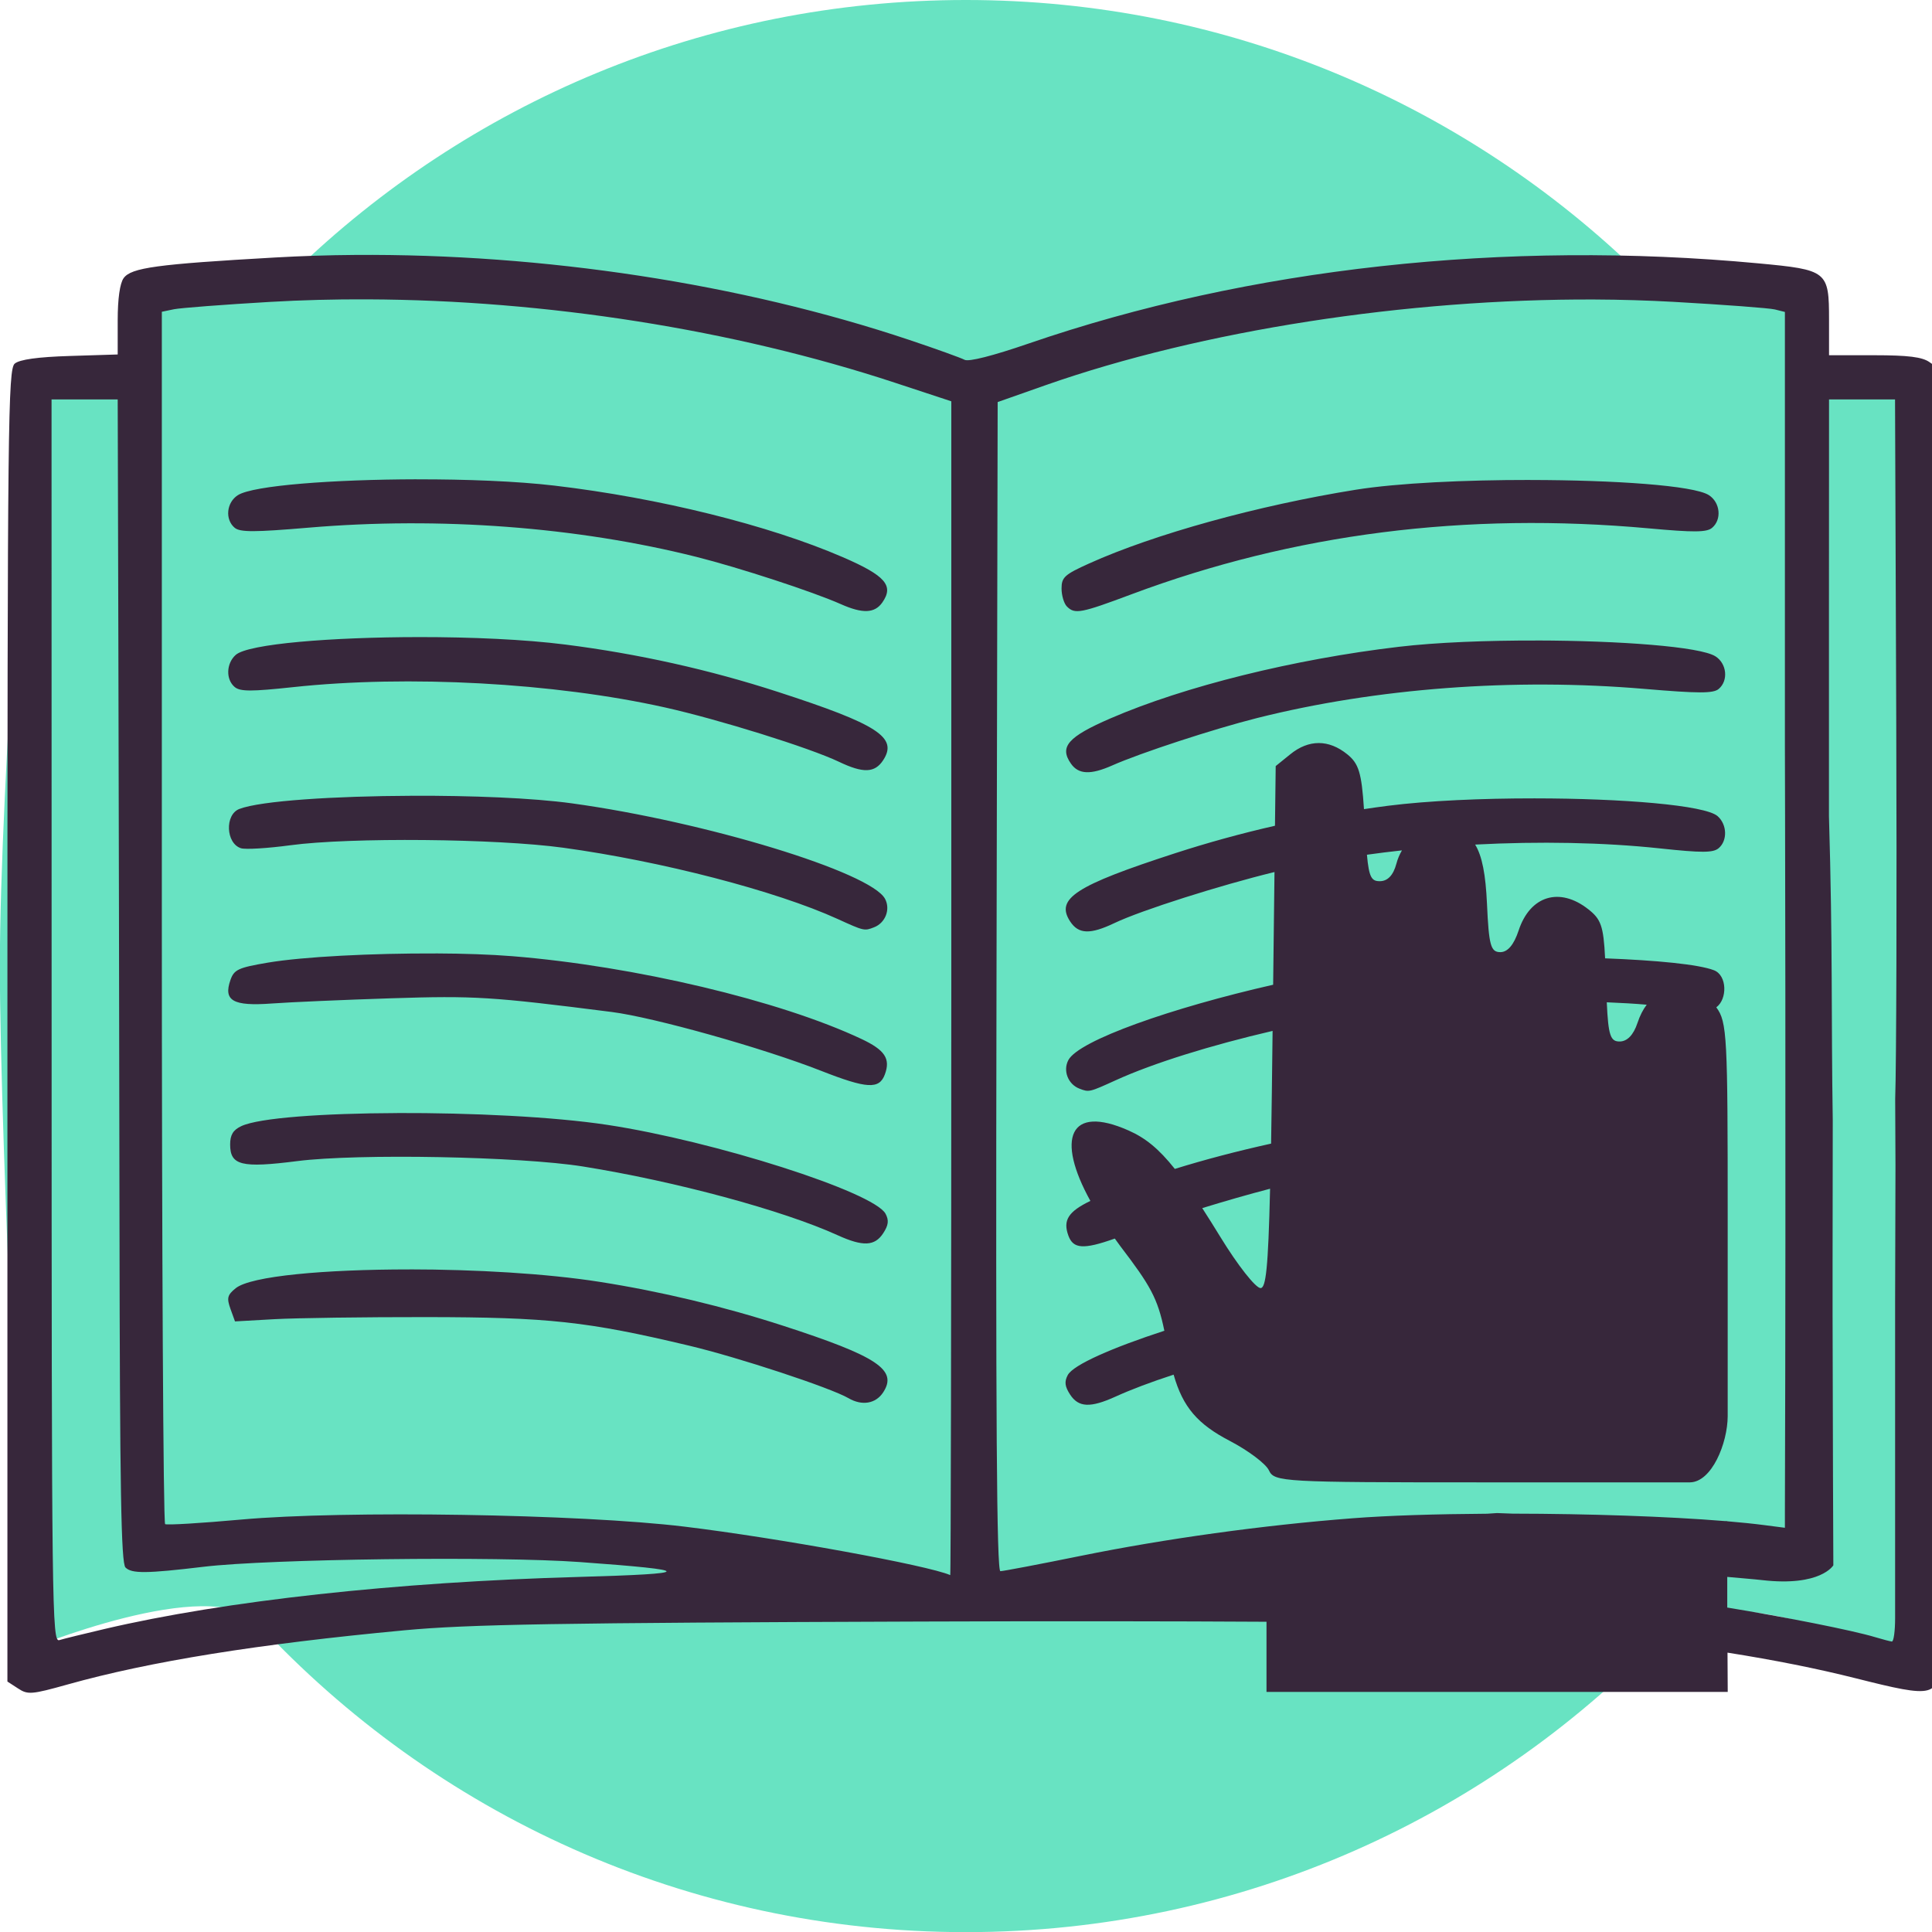 <?xml version="1.0" encoding="UTF-8" standalone="no"?>
<!-- Created with Inkscape (http://www.inkscape.org/) -->

<svg
   width="14.023mm"
   height="14.023mm"
   viewBox="0 0 14.023 14.023"
   version="1.1"
   id="svg5"
   xmlns="http://www.w3.org/2000/svg"
   xmlns:svg="http://www.w3.org/2000/svg">
  <defs
     id="defs2" />
  <g
     id="layer2"
     style="display:inline"
     transform="translate(-112.818,-109.51)">
    <path
       id="path33585"
       style="fill:#68e3c2;fill-opacity:1;stroke-width:0.142"
       d="m 126.84,116.521 c 0,0.563 -0.066,1.11 -0.192,1.635 -0.159,0.664 0.039,3.399 0.039,3.399 0,0 -1.384,-0.62 -1.757,-0.224 -1.278,1.356 -3.092,2.203 -5.102,2.203 -2.031,0 -3.861,-0.864 -5.141,-2.244 -0.336,-0.362 -1.683,0.199 -1.683,0.199 0,0 -0.187,-3.658 -0.187,-4.967 0,-1.325 0.229,-4.259 0.229,-4.259 0,0 0.538,0.11 0.712,-0.112 0.079,-0.101 -0.097,-0.444 0.09,-0.53 0.287,-0.132 0.965,-0.002 1.105,-0.139 1.262,-1.221 2.98,-1.972 4.875,-1.972 1.901,0 3.625,0.756 4.888,1.984 0.168,0.163 1.078,0.135 1.078,0.135 0.023,0.614 0.322,0.596 0.877,0.619 0,0 -0.132,2.095 0.024,2.848 0.095,0.46 0.145,0.936 0.145,1.424 z" />
  </g>
  <g
     id="layer1"
     style="display:inline"
     transform="translate(-112.818,-109.51)">
    <g
       id="g5247"
       transform="matrix(0.378,0,0,0.379,67.649,84.39)"
       style="fill:#37273b;fill-opacity:1">
      <path
         id="path4799-2"
         style="fill:#37273b;fill-opacity:1;stroke-width:0.121"
         d="M 9.521,6.877 C 8.785,6.882 8.054,6.906 7.33,6.947 4.087,7.131 3.392,7.226 3.184,7.512 3.081,7.653 3.021,8.076 3.021,8.668 V 9.604 L 1.711,9.645 C 0.83,9.672 0.335,9.742 0.201,9.854 0.018,10.007 0,11.435 0,27.99 v 17.973 l 0.291,0.189 c 0.267,0.176 0.37,0.168 1.359,-0.109 2.254,-0.632 5.216,-1.109 9.225,-1.484 1.748,-0.164 4.194,-0.205 14.135,-0.24 3.666,-0.013 6.941,-0.009 9.479,0.006 v 1.922 h 6.318 6.316 l -0.006,-1.076 c 1.284,0.203 2.462,0.438 3.506,0.701 2.193,0.553 2.29,0.528 2.293,-0.6 0.001,-0.35 0.04,-0.635 0.084,-0.635 -0.062,-4.932 -0.018,-7.233 -0.082,-11.902 V 21.369 10.002 L 52.65,9.814 C 52.45,9.673 52.067,9.625 51.139,9.625 H 49.898 V 8.656 c 0,-1.339 -0.042,-1.371 -1.941,-1.549 C 41.032,6.459 34,7.231 27.971,9.305 26.994,9.641 26.332,9.81 26.219,9.75 26.119,9.697 25.44,9.452 24.709,9.207 20.086,7.66 14.679,6.839 9.521,6.877 Z M 9.861,8.094 C 14.731,8.113 19.877,8.917 24.314,10.379 l 1.541,0.508 v 16.088 c 0,8.848 -0.013,16.08 -0.029,16.072 C 25.221,42.78 21.1,42.028 18.547,41.719 15.7,41.373 9.233,41.27 6.404,41.525 c -1.096,0.099 -2.034,0.156 -2.084,0.125 -0.05,-0.031 -0.09,-7.518 -0.09,-16.637 V 8.434 L 4.562,8.365 C 4.745,8.328 5.927,8.238 7.189,8.164 8.066,8.113 8.959,8.09 9.861,8.094 Z M 43.473,8.098 c 0.732,0.003 1.456,0.025 2.162,0.064 1.38,0.078 2.631,0.171 2.781,0.209 l 0.273,0.068 v 5.943 5.943 c 0,0 0.033,10.993 0,21.006 V 41.75 l -0.574,-0.074 c -0.29,-0.038 -0.632,-0.072 -1.004,-0.104 v -0.004 l -0.064,-0.002 h -0.01 C 45.474,41.438 43.304,41.366 41.232,41.363 l -0.428,-0.016 -0.27,0.018 c -1.385,0.009 -2.696,0.048 -3.691,0.125 -2.444,0.188 -5.131,0.56 -7.438,1.029 -1.137,0.231 -2.129,0.42 -2.205,0.42 -0.102,0 -0.13,-4.107 -0.107,-16.016 L 27.125,10.908 28.439,10.445 C 32.721,8.942 38.347,8.077 43.473,8.098 Z M 1.209,10.836 h 0.906 0.906 l 0.018,6.633 c 0.01,3.648 0.024,10.814 0.031,15.924 0.01,7.305 0.044,9.325 0.164,9.445 0.171,0.172 0.572,0.168 2.145,-0.02 1.806,-0.215 8.035,-0.293 10.299,-0.129 3.176,0.23 3.171,0.318 -0.029,0.408 -5.024,0.141 -9.678,0.652 -12.988,1.426 C 2.095,44.656 1.538,44.792 1.422,44.828 1.221,44.89 1.211,44.027 1.211,27.865 Z m 48.689,0 h 0.904 0.904 l 0.033,8.754 c 0.018,4.814 0.004,9.499 -0.029,10.412 l 0.008,1.822 -0.01,3.781 v 8.623 c 0,0.357 -0.04,0.644 -0.09,0.639 -0.05,-0.006 -0.254,-0.059 -0.453,-0.119 -0.616,-0.187 -2.506,-0.559 -4.055,-0.812 v -0.84 c 0.311,0.03 0.725,0.061 0.955,0.088 1.608,0.185 1.951,-0.406 1.951,-0.406 0,0 -0.018,-4.105 -0.021,-6.914 -3.43e-4,-0.282 0,-1.034 0,-1.273 L 50,30.582 c -0.045,-2.822 0.002,-4.745 -0.104,-8.326 v -5.709 z m -38.689,2.188 c -2.267,0.005 -4.471,0.166 -4.895,0.434 -0.314,0.198 -0.36,0.668 -0.088,0.895 0.148,0.123 0.542,0.122 2.025,-0.004 3.588,-0.305 7.351,-0.021 10.615,0.799 1.185,0.298 3.2,0.957 3.969,1.299 0.593,0.263 0.923,0.249 1.131,-0.049 0.322,-0.461 0.086,-0.734 -1.082,-1.24 -2.026,-0.877 -5.032,-1.623 -7.9,-1.961 -1.032,-0.121 -2.413,-0.175 -3.773,-0.172 z m 30.508,0.018 c -1.784,-0.002 -3.636,0.084 -4.783,0.268 -2.678,0.43 -5.521,1.216 -7.303,2.02 -0.671,0.303 -0.756,0.377 -0.756,0.686 0,0.191 0.067,0.412 0.146,0.492 0.217,0.218 0.375,0.189 1.771,-0.334 4.439,-1.661 9.158,-2.262 14.178,-1.805 1.228,0.112 1.575,0.109 1.723,-0.014 0.273,-0.227 0.226,-0.698 -0.088,-0.898 -0.416,-0.265 -2.595,-0.412 -4.889,-0.414 z m -30.447,4.305 c -2.389,0.002 -4.673,0.184 -5.016,0.488 -0.261,0.232 -0.276,0.674 -0.027,0.881 0.15,0.125 0.457,0.125 1.602,0.002 3.145,-0.338 7.151,-0.119 10.176,0.555 1.476,0.329 3.969,1.107 4.771,1.49 0.667,0.319 0.983,0.308 1.213,-0.043 0.408,-0.624 -0.142,-0.981 -2.877,-1.869 -1.876,-0.609 -3.83,-1.045 -5.828,-1.299 -1.111,-0.141 -2.58,-0.206 -4.014,-0.205 z m 30.619,0.094 c -1.36,-0.003 -2.741,0.05 -3.773,0.172 -2.868,0.338 -5.874,1.083 -7.9,1.961 -1.168,0.506 -1.406,0.779 -1.084,1.24 0.208,0.298 0.54,0.312 1.133,0.049 0.769,-0.342 2.784,-1.001 3.969,-1.299 3.264,-0.82 7.027,-1.102 10.615,-0.797 1.484,0.126 1.877,0.125 2.025,0.002 0.272,-0.227 0.226,-0.696 -0.088,-0.895 -0.423,-0.267 -2.63,-0.429 -4.896,-0.434 z m -5.969,2.809 c -0.264,8e-5 -0.528,0.103 -0.781,0.309 l -0.398,0.322 -0.02,1.635 c -0.926,0.211 -1.838,0.462 -2.732,0.752 -2.735,0.888 -3.287,1.245 -2.879,1.869 0.229,0.351 0.548,0.363 1.215,0.045 0.737,-0.352 2.891,-1.034 4.383,-1.398 l -0.037,3.088 c -2.782,0.633 -5.322,1.525 -5.609,2.064 -0.154,0.289 -0.01,0.663 0.303,0.783 0.264,0.102 0.27,0.099 0.998,-0.232 1.032,-0.47 2.609,-0.958 4.293,-1.35 -0.015,1.262 -0.026,2.229 -0.041,3.088 -0.927,0.205 -1.819,0.439 -2.637,0.693 -0.447,-0.562 -0.812,-0.851 -1.268,-1.053 -1.625,-0.721 -1.992,0.217 -1.045,1.93 -0.608,0.293 -0.757,0.531 -0.602,0.953 0.131,0.355 0.4,0.389 1.271,0.078 0.052,0.072 0.101,0.142 0.156,0.215 0.813,1.066 1.017,1.416 1.201,2.311 -1.409,0.46 -2.494,0.93 -2.646,1.215 -0.096,0.18 -0.081,0.311 0.064,0.533 0.232,0.356 0.555,0.37 1.248,0.055 0.427,-0.194 0.971,-0.399 1.588,-0.6 0.254,0.896 0.664,1.36 1.537,1.814 0.506,0.264 0.991,0.628 1.074,0.809 0.146,0.316 0.37,0.328 5.842,0.328 h 5.689 c 0.6,-0.007 1.032,-1.072 1.035,-1.814 v -5.404 c 0,-5.002 -0.014,-5.394 -0.312,-5.797 0.306,-0.224 0.299,-0.876 -0.064,-1.016 -0.42,-0.162 -1.585,-0.273 -2.982,-0.326 -0.043,-0.9 -0.12,-1.077 -0.459,-1.344 -0.786,-0.62 -1.596,-0.374 -1.91,0.582 -0.128,0.388 -0.299,0.592 -0.5,0.592 -0.265,0 -0.315,-0.18 -0.367,-1.334 -0.036,-0.784 -0.13,-1.297 -0.324,-1.613 1.751,-0.092 3.513,-0.061 5.066,0.105 1.145,0.123 1.451,0.121 1.602,-0.004 0.248,-0.207 0.236,-0.647 -0.025,-0.879 -0.343,-0.304 -2.627,-0.487 -5.016,-0.488 -1.433,-9.5e-4 -2.904,0.062 -4.016,0.203 -0.22,0.028 -0.438,0.059 -0.656,0.092 -0.066,-1.005 -0.146,-1.25 -0.457,-1.502 -0.253,-0.205 -0.517,-0.309 -0.781,-0.309 z m -24.854,1.445 c -2.101,0.008 -4.127,0.136 -4.713,0.361 -0.403,0.155 -0.37,0.944 0.045,1.076 0.122,0.039 0.732,0.002 1.354,-0.082 1.639,-0.22 5.638,-0.183 7.473,0.068 2.686,0.368 5.828,1.183 7.514,1.951 0.728,0.332 0.734,0.332 0.998,0.23 0.313,-0.12 0.457,-0.493 0.303,-0.781 -0.39,-0.73 -4.912,-2.111 -8.572,-2.615 -1.087,-0.15 -2.766,-0.215 -4.4,-0.209 z m 27.133,1.496 c -0.063,0.108 -0.116,0.228 -0.152,0.365 -0.085,0.318 -0.24,0.479 -0.455,0.479 -0.218,0 -0.295,-0.09 -0.352,-0.725 0.316,-0.044 0.635,-0.084 0.959,-0.119 z m -26.475,2.824 c -1.713,-0.007 -3.62,0.087 -4.594,0.252 -0.806,0.137 -0.92,0.19 -1.02,0.473 -0.2,0.57 0.069,0.724 1.131,0.646 0.503,-0.037 1.977,-0.101 3.275,-0.143 2.286,-0.073 2.733,-0.045 6.035,0.375 1.153,0.147 4.144,0.987 5.734,1.611 1.263,0.496 1.597,0.513 1.75,0.1 0.159,-0.431 0.002,-0.668 -0.641,-0.971 -2.231,-1.052 -6.214,-1.997 -9.562,-2.268 -0.593,-0.048 -1.331,-0.073 -2.109,-0.076 z m 32.086,1.338 c 0.405,0.016 0.774,0.038 1.094,0.066 -0.101,0.132 -0.186,0.297 -0.254,0.502 -0.109,0.328 -0.281,0.506 -0.49,0.506 -0.246,0 -0.309,-0.158 -0.35,-1.074 z m -33.135,3.035 c -2.015,0.007 -3.784,0.128 -4.271,0.359 -0.222,0.105 -0.303,0.239 -0.303,0.502 0,0.573 0.311,0.649 1.836,0.455 1.665,-0.212 6.108,-0.128 7.832,0.148 2.529,0.405 5.47,1.199 6.973,1.883 0.693,0.315 1.016,0.301 1.248,-0.055 0.145,-0.222 0.16,-0.353 0.064,-0.533 C 23.737,32.552 19.367,31.156 16.432,30.711 14.954,30.487 12.693,30.38 10.678,30.387 Z m 23.912,2.072 c -0.051,2.202 -0.118,2.723 -0.26,2.723 -0.135,0 -0.629,-0.628 -1.1,-1.398 -0.182,-0.298 -0.344,-0.554 -0.498,-0.793 0.619,-0.191 1.26,-0.375 1.857,-0.531 z M 11.012,34.672 C 8.707,34.671 6.667,34.85 6.252,35.188 6.026,35.371 6.004,35.454 6.109,35.75 l 0.125,0.346 1.082,-0.061 c 0.595,-0.033 2.468,-0.059 4.162,-0.057 3.34,0.004 4.398,0.117 7.189,0.781 1.356,0.322 3.883,1.156 4.373,1.441 0.369,0.215 0.745,0.152 0.949,-0.16 0.403,-0.616 -0.156,-0.987 -2.75,-1.828 -1.619,-0.525 -3.35,-0.938 -5.014,-1.199 -1.471,-0.231 -3.423,-0.341 -5.215,-0.342 z"
         transform="matrix(0.701,0,0,0.699,119.637,66.355)" />
    </g>
    <g
       id="path13217" />
  </g>
</svg>
